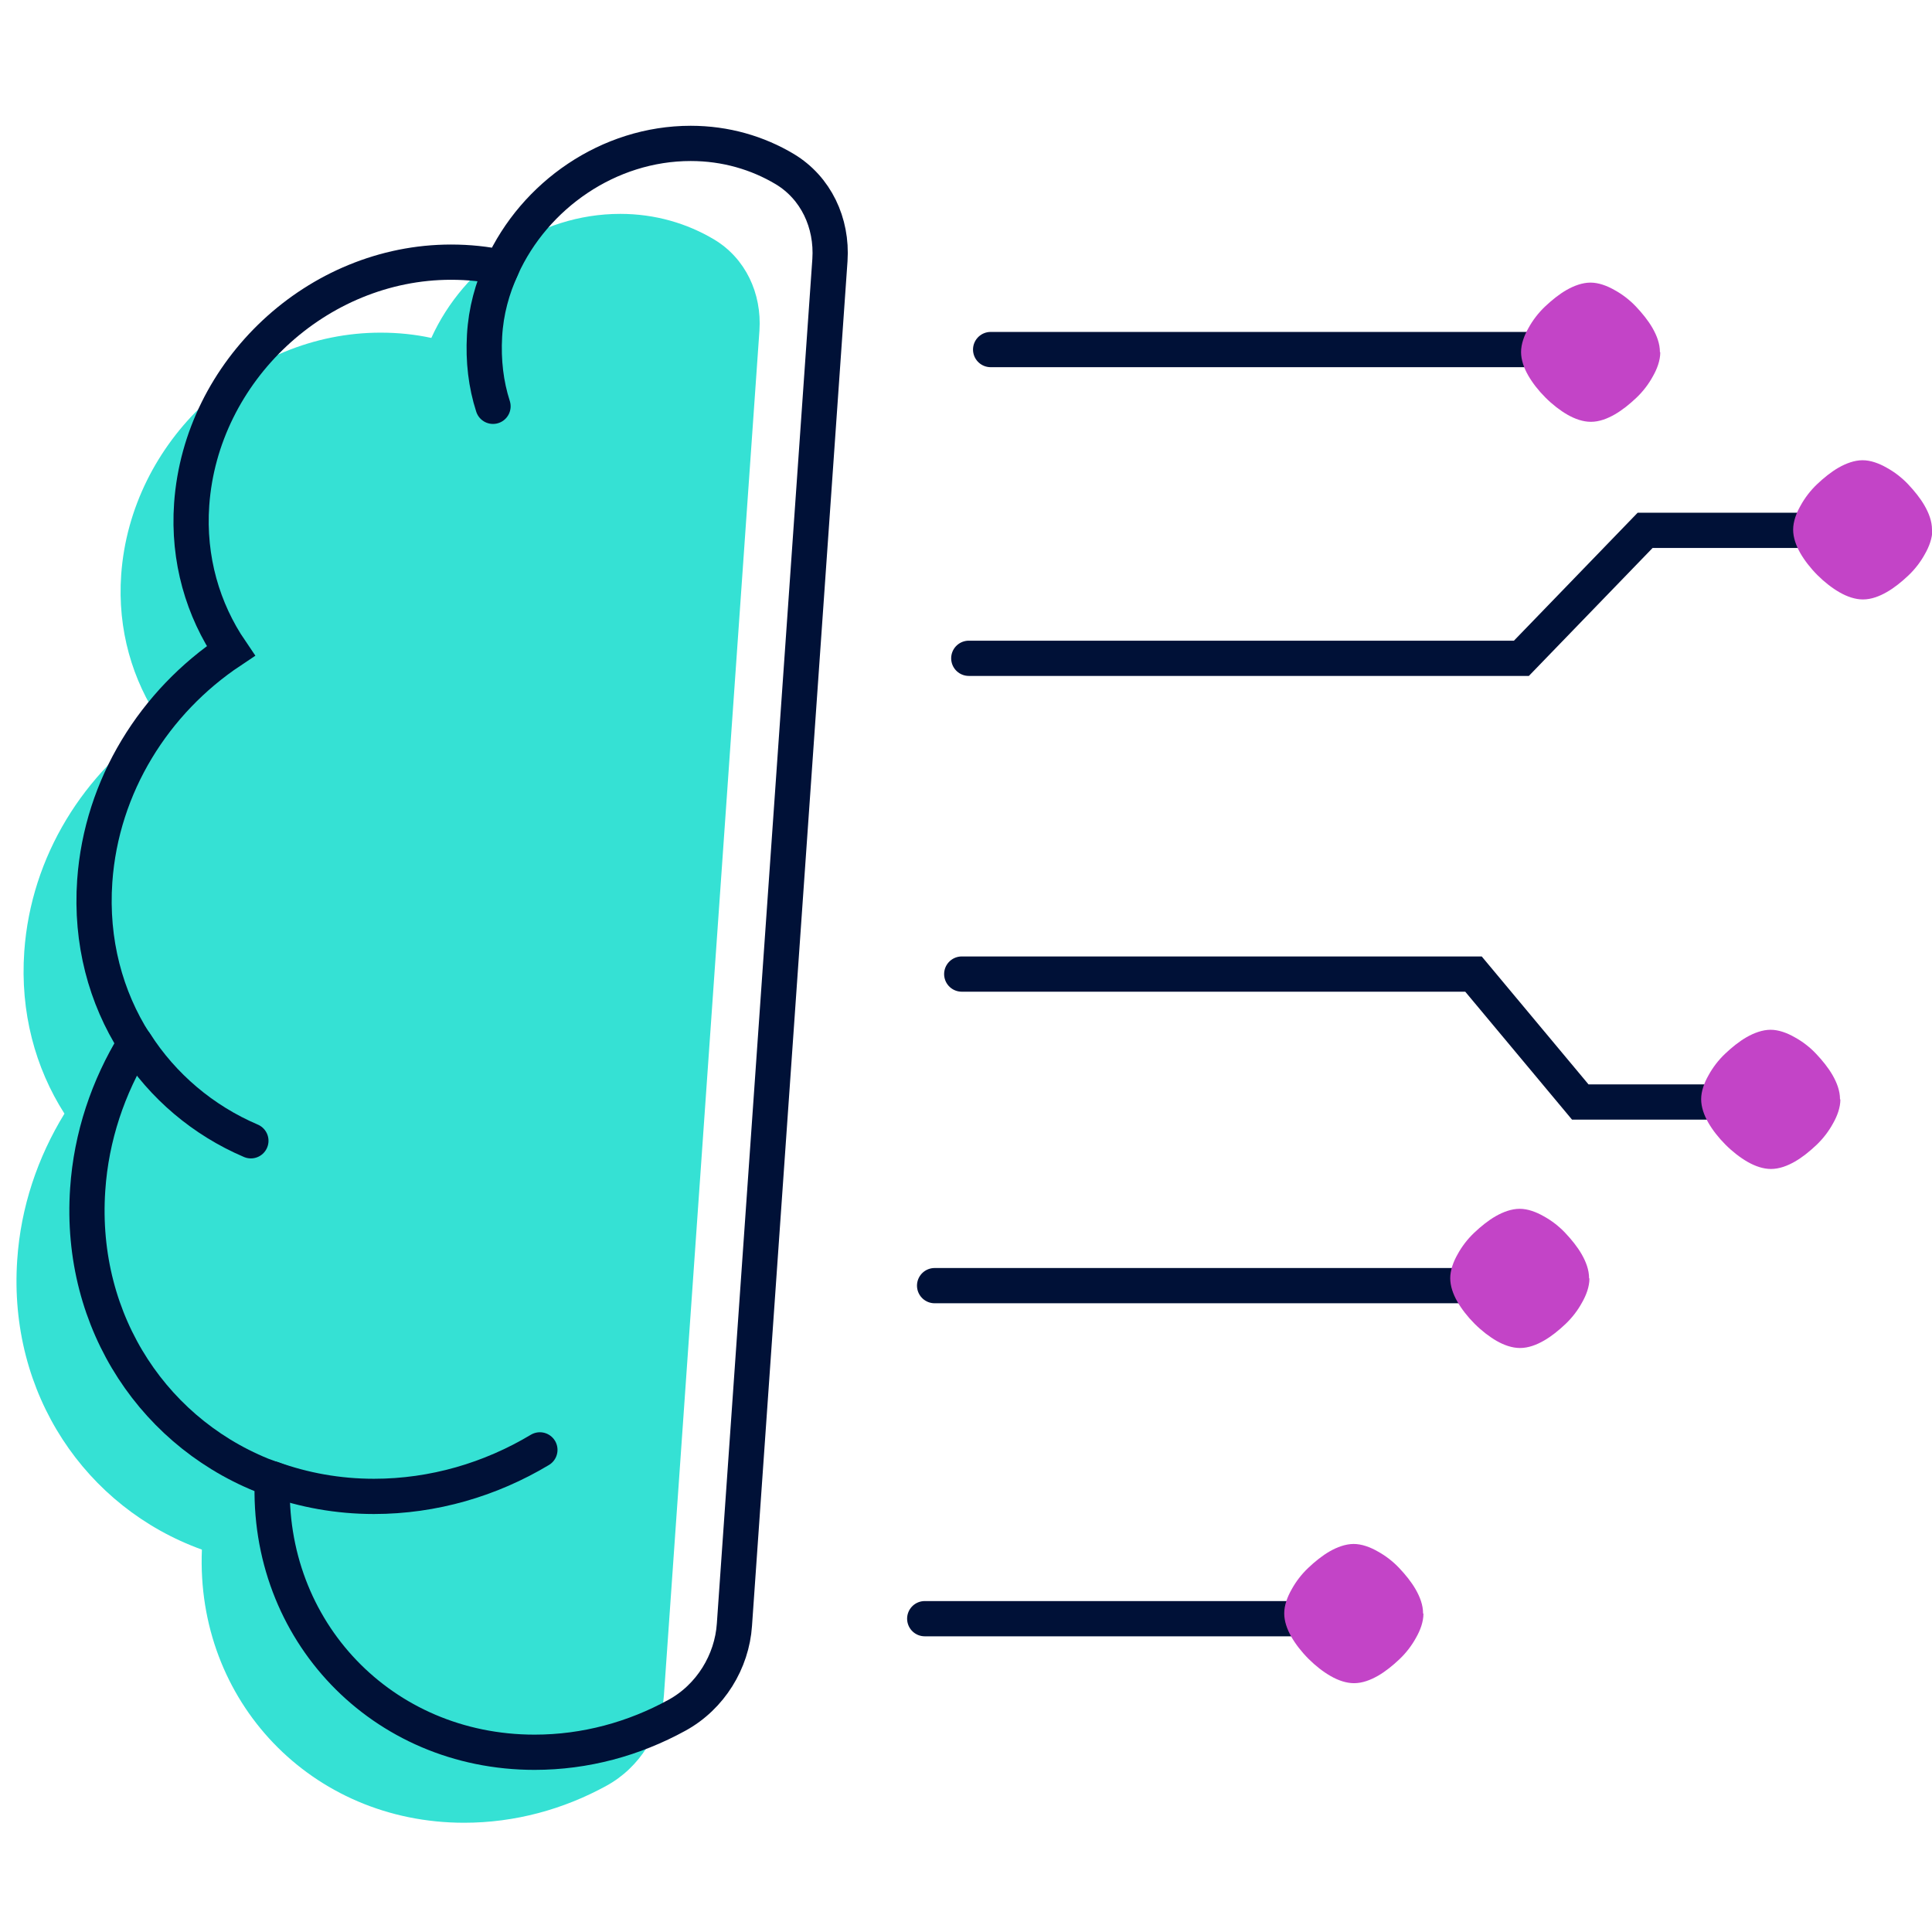 <svg width="117" height="117" xmlns="http://www.w3.org/2000/svg" xmlns:xlink="http://www.w3.org/1999/xlink" xml:space="preserve" overflow="hidden"><defs><clipPath id="clip0"><rect x="464" y="216" width="117" height="117"/></clipPath><clipPath id="clip1"><rect x="464" y="216" width="117" height="117"/></clipPath><clipPath id="clip2"><rect x="465" y="217" width="116" height="116"/></clipPath><clipPath id="clip3"><rect x="465" y="223" width="116" height="104"/></clipPath><clipPath id="clip4"><rect x="465" y="223" width="116" height="104"/></clipPath></defs><g clip-path="url(#clip0)" transform="translate(-464 -216)"><g clip-path="url(#clip1)"><g clip-path="url(#clip2)"><g clip-path="url(#clip3)"><g clip-path="url(#clip4)"><path d="M489.587 244.874C489.16 243.551 488.99 242.121 489.075 240.606 489.16 239.09 489.545 237.746 490.121 236.465" fill="#35E1D4" fill-rule="nonzero" fill-opacity="1"/><path d="M509.991 236.017 504.207 318.657C504.058 320.898 502.756 323.033 500.728 324.143 498.125 325.573 495.179 326.384 492.106 326.384 482.864 326.384 475.842 319.02 476.227 309.843 469.183 307.303 464.488 300.409 465.043 292.299 465.256 289.097 466.281 286.088 467.903 283.441 466.131 280.667 465.213 277.294 465.47 273.623 465.875 267.839 469.098 262.76 473.708 259.686 472.022 257.21 471.104 254.137 471.339 250.808 471.915 242.718 478.937 236.145 487.047 236.145 488.115 236.145 489.139 236.252 490.121 236.465 492.106 232.09 496.588 228.952 501.561 228.952 503.674 228.952 505.616 229.528 507.259 230.51 509.138 231.641 510.141 233.754 509.991 236.017Z" fill="#35E1D4" fill-rule="nonzero" fill-opacity="1"/><path d="M474.925 289.353C472.022 288.115 469.589 286.045 467.924 283.441" fill="#35E1D4" fill-rule="nonzero" fill-opacity="1"/><path d="M492.426 308.071C489.438 309.864 485.98 310.888 482.373 310.888 480.196 310.888 478.126 310.504 476.227 309.821" fill="#35E1D4" fill-rule="nonzero" fill-opacity="1"/><path d="M493.856 240.606C493.429 239.282 493.258 237.852 493.344 236.337 493.429 234.822 493.813 233.477 494.39 232.196" stroke="#001137" stroke-width="2.134" stroke-linecap="round" stroke-linejoin="miter" stroke-miterlimit="10" stroke-opacity="1" fill="none" fill-rule="nonzero"/><path d="M514.26 231.748 508.476 314.389C508.327 316.63 507.025 318.764 504.997 319.874 502.393 321.304 499.448 322.115 496.374 322.115 487.133 322.115 480.111 314.752 480.495 305.574 473.452 303.034 468.756 296.14 469.311 288.03 469.525 284.829 470.549 281.819 472.171 279.173 470.4 276.398 469.482 273.026 469.738 269.355 470.144 263.571 473.367 258.491 477.977 255.418 476.291 252.942 475.373 249.868 475.608 246.539 476.184 238.45 483.206 231.876 491.316 231.876 492.383 231.876 493.408 231.983 494.39 232.196 496.374 227.821 500.856 224.684 505.829 224.684 507.942 224.684 509.885 225.26 511.528 226.242 513.406 227.373 514.409 229.486 514.26 231.748Z" stroke="#001137" stroke-width="2.134" stroke-linecap="round" stroke-linejoin="miter" stroke-miterlimit="10" stroke-opacity="1" fill="none" fill-rule="nonzero"/><path d="M479.193 285.085C476.291 283.847 473.857 281.776 472.193 279.173" stroke="#001137" stroke-width="2.134" stroke-linecap="round" stroke-linejoin="miter" stroke-miterlimit="10" stroke-opacity="1" fill="none" fill-rule="nonzero"/><path d="M496.695 303.803C493.707 305.595 490.249 306.62 486.642 306.62 484.465 306.62 482.395 306.236 480.495 305.553" stroke="#001137" stroke-width="2.134" stroke-linecap="round" stroke-linejoin="miter" stroke-miterlimit="10" stroke-opacity="1" fill="none" fill-rule="nonzero"/><path d="M520.001 314.026 545.314 314.026" stroke="#001137" stroke-width="2.134" stroke-linecap="round" stroke-linejoin="miter" stroke-miterlimit="10" stroke-opacity="1" fill="none" fill-rule="nonzero"/><path d="M550.18 313.706C550.18 313.194 549.988 312.703 549.732 312.254 549.476 311.806 549.113 311.358 548.729 310.953 548.345 310.547 547.897 310.206 547.427 309.949 546.979 309.693 546.467 309.501 545.976 309.501 545.485 309.501 544.973 309.693 544.525 309.949 544.076 310.206 543.628 310.568 543.223 310.953 542.817 311.337 542.476 311.785 542.219 312.254 541.963 312.703 541.771 313.215 541.771 313.706 541.771 314.175 541.942 314.666 542.198 315.114 542.454 315.563 542.817 316.032 543.244 316.459 543.671 316.886 544.14 317.249 544.589 317.505 545.037 317.761 545.528 317.932 545.997 317.932 546.509 317.932 547 317.74 547.449 317.484 547.897 317.227 548.345 316.865 548.75 316.48 549.156 316.096 549.497 315.648 549.754 315.178 550.01 314.73 550.202 314.218 550.202 313.727L550.202 313.727Z" fill="#C344C7" fill-rule="evenodd" fill-opacity="1"/><path d="M523.992 237.169 557.458 237.169" stroke="#001137" stroke-width="2.134" stroke-linecap="round" stroke-linejoin="miter" stroke-miterlimit="10" stroke-opacity="1" fill="none" fill-rule="nonzero"/><path d="M564.523 237.319C564.523 236.806 564.331 236.316 564.075 235.867 563.819 235.419 563.456 234.971 563.072 234.565 562.688 234.16 562.239 233.818 561.77 233.562 561.322 233.306 560.809 233.114 560.318 233.114 559.828 233.114 559.315 233.306 558.867 233.562 558.419 233.818 557.971 234.181 557.565 234.565 557.16 234.95 556.818 235.398 556.562 235.867 556.306 236.316 556.114 236.828 556.114 237.319 556.114 237.788 556.285 238.279 556.541 238.727 556.797 239.176 557.16 239.645 557.587 240.072 558.013 240.499 558.483 240.862 558.931 241.118 559.379 241.374 559.87 241.545 560.34 241.545 560.852 241.545 561.343 241.353 561.791 241.096 562.239 240.84 562.688 240.477 563.093 240.093 563.499 239.709 563.84 239.261 564.096 238.791 564.352 238.343 564.544 237.831 564.544 237.34L564.544 237.34Z" fill="#C344C7" fill-rule="evenodd" fill-opacity="1"/><path d="M522.669 255.866 556.135 255.866 563.627 248.118 574.32 248.118" stroke="#001137" stroke-width="2.134" stroke-linecap="round" stroke-linejoin="miter" stroke-miterlimit="10" stroke-opacity="1" fill="none" fill-rule="nonzero"/><path d="M581 248.076C581 247.563 580.808 247.072 580.552 246.624 580.296 246.176 579.933 245.728 579.549 245.322 579.164 244.917 578.716 244.575 578.247 244.319 577.799 244.063 577.286 243.871 576.795 243.871 576.305 243.871 575.792 244.063 575.344 244.319 574.896 244.575 574.448 244.938 574.042 245.322 573.637 245.707 573.295 246.155 573.039 246.624 572.783 247.072 572.591 247.585 572.591 248.076 572.591 248.545 572.762 249.036 573.018 249.484 573.274 249.932 573.637 250.402 574.063 250.829 574.49 251.256 574.96 251.619 575.408 251.875 575.856 252.131 576.347 252.302 576.817 252.302 577.329 252.302 577.82 252.109 578.268 251.853 578.716 251.597 579.164 251.234 579.57 250.85 579.976 250.466 580.317 250.018 580.573 249.548 580.829 249.1 581.021 248.588 581.021 248.097L581.021 248.097Z" fill="#C344C7" fill-rule="evenodd" fill-opacity="1"/><path d="M522.242 274.989 553.233 274.989 559.7 282.737 568.941 282.737" stroke="#001137" stroke-width="2.134" stroke-linecap="round" stroke-linejoin="miter" stroke-miterlimit="10" stroke-opacity="1" fill="none" fill-rule="nonzero"/><path d="M575.429 282.566C575.429 282.054 575.237 281.563 574.981 281.115 574.725 280.667 574.362 280.218 573.978 279.813 573.594 279.407 573.146 279.066 572.676 278.81 572.228 278.554 571.716 278.362 571.225 278.362 570.734 278.362 570.222 278.554 569.773 278.81 569.325 279.066 568.877 279.429 568.472 279.813 568.066 280.197 567.725 280.645 567.468 281.115 567.212 281.563 567.02 282.075 567.02 282.566 567.02 283.036 567.191 283.527 567.447 283.975 567.703 284.423 568.066 284.893 568.493 285.319 568.92 285.746 569.389 286.109 569.838 286.365 570.286 286.621 570.777 286.792 571.246 286.792 571.758 286.792 572.249 286.6 572.698 286.344 573.146 286.088 573.594 285.725 573.999 285.341 574.405 284.957 574.746 284.508 575.003 284.039 575.259 283.591 575.451 283.078 575.451 282.587L575.451 282.587Z" fill="#C344C7" fill-rule="evenodd" fill-opacity="1"/><path d="M520.599 293.857 553.681 293.857" stroke="#001137" stroke-width="2.134" stroke-linecap="round" stroke-linejoin="miter" stroke-miterlimit="10" stroke-opacity="1" fill="none" fill-rule="nonzero"/><path d="M560.233 293.408C560.233 292.896 560.041 292.405 559.785 291.957 559.529 291.509 559.166 291.061 558.782 290.655 558.398 290.25 557.949 289.908 557.48 289.652 557.032 289.396 556.519 289.204 556.029 289.204 555.538 289.204 555.025 289.396 554.577 289.652 554.129 289.908 553.681 290.271 553.275 290.655 552.87 291.039 552.528 291.488 552.272 291.957 552.016 292.405 551.824 292.918 551.824 293.408 551.824 293.878 551.995 294.369 552.251 294.817 552.507 295.265 552.87 295.735 553.297 296.162 553.723 296.589 554.193 296.951 554.641 297.208 555.089 297.464 555.58 297.634 556.05 297.634 556.562 297.634 557.053 297.442 557.501 297.186 557.949 296.93 558.398 296.567 558.803 296.183 559.209 295.799 559.55 295.351 559.806 294.881 560.062 294.433 560.254 293.921 560.254 293.43L560.254 293.43Z" fill="#C344C7" fill-rule="evenodd" fill-opacity="1"/></g></g></g></g></g></svg>